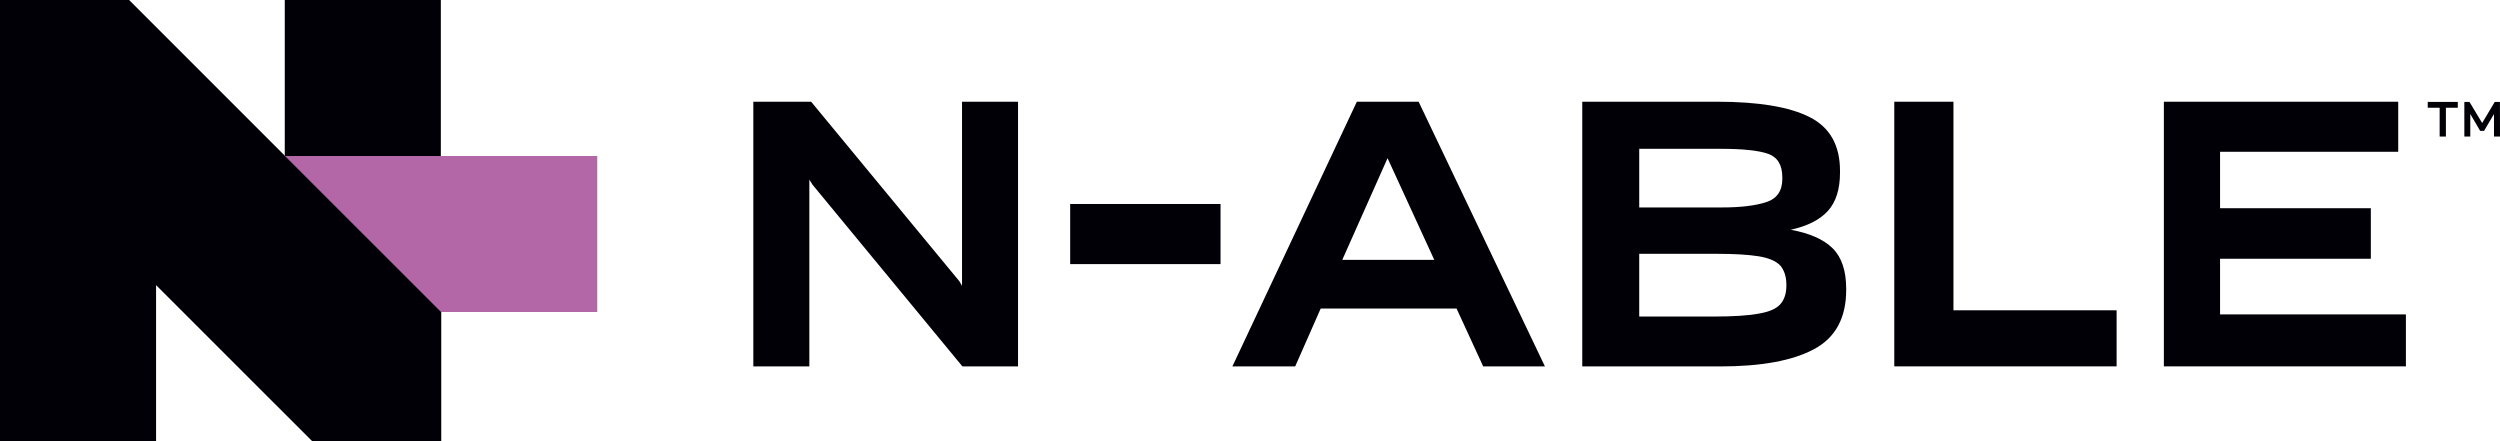 <?xml version="1.0" encoding="UTF-8"?> <svg xmlns="http://www.w3.org/2000/svg" id="Layer_1" viewBox="0 0 420 74.11"><defs><style>.cls-1{fill:#b367a6;}.cls-1,.cls-2{stroke-width:0px;}.cls-2{fill:#000006;}</style></defs><polygon class="cls-1" points="74.13 52.42 47.91 26.21 100.34 26.21 100.34 52.42 74.13 52.42"></polygon><polygon class="cls-2" points="161.62 48.02 161.19 47.27 136.27 17.09 126.56 17.09 126.56 61.55 135.97 61.55 135.97 30.18 136.52 31.05 161.68 61.55 171.03 61.55 171.03 17.09 161.62 17.09 161.62 48.02"></polygon><polygon class="cls-2" points="74.06 26.21 74.06 0 47.84 0 47.84 26.15 47.91 26.21 74.06 26.21"></polygon><rect class="cls-2" x="179.79" y="34.27" width="25.26" height="10.1"></rect><polygon class="cls-2" points="47.84 26.21 47.84 26.15 21.69 0 0 0 0 74.11 26.22 74.11 26.22 47.9 52.44 74.11 74.13 74.11 74.13 52.42 47.91 26.21 47.84 26.21"></polygon><polygon class="cls-2" points="372.97 43.47 398.3 43.47 398.3 34.98 372.97 34.98 372.97 25.5 402.9 25.5 402.9 17.09 363.53 17.09 363.53 61.55 404.19 61.55 404.19 52.82 372.97 52.82 372.97 43.47"></polygon><path class="cls-2" d="m227.95,17.09l-20.91,44.47h10.55l4.29-9.73h22.82l4.48,9.73h10.37l-21.22-44.47h-10.37Zm-2.45,26.57l7.61-17.09,7.85,17.09h-15.46Z"></path><polygon class="cls-2" points="328.18 17.09 318.24 17.09 318.24 61.55 355.59 61.55 355.59 52.13 328.18 52.13 328.18 17.09"></polygon><path class="cls-2" d="m300.84,38.6c2.82-.62,4.91-1.68,6.26-3.18,1.35-1.5,2.02-3.64,2.02-6.42v-.31c0-4.28-1.7-7.29-5.09-9.01-3.39-1.72-8.57-2.59-15.52-2.59h-22.69v44.47h23.18c6.91,0,12.16-.97,15.76-2.9,3.6-1.93,5.4-5.25,5.4-9.95v-.19c0-3.03-.76-5.3-2.27-6.8-1.51-1.5-3.86-2.54-7.05-3.12Zm-25.45-13.6h13.68c3.72,0,6.38.28,7.97.84,1.59.56,2.39,1.88,2.39,3.96v.25c0,2.04-.92,3.35-2.76,3.93-1.84.58-4.27.87-7.3.87h-13.98v-9.85Zm24.72,23.01c0,1.29-.34,2.32-1.01,3.09-.67.77-1.89,1.3-3.65,1.59-.9.17-1.98.29-3.25.37-1.27.08-2.74.12-4.42.12h-12.39v-10.54h13c2.98,0,5.33.14,7.02.41,1.7.27,2.91.78,3.65,1.53.33.37.58.83.77,1.37.18.54.28,1.16.28,1.87v.19Z"></path><polygon class="cls-2" points="420 22.94 419.99 17.12 419.12 17.12 417 20.67 414.87 17.12 414.01 17.12 414.01 22.94 415.01 22.94 415.01 19.15 416.67 21.99 417.32 21.99 418.99 19.15 418.99 22.94 420 22.94"></polygon><polygon class="cls-2" points="407.86 18.1 409.86 18.1 409.86 22.94 410.91 22.94 410.91 18.1 412.91 18.1 412.91 17.12 407.86 17.12 407.86 18.1"></polygon></svg> 